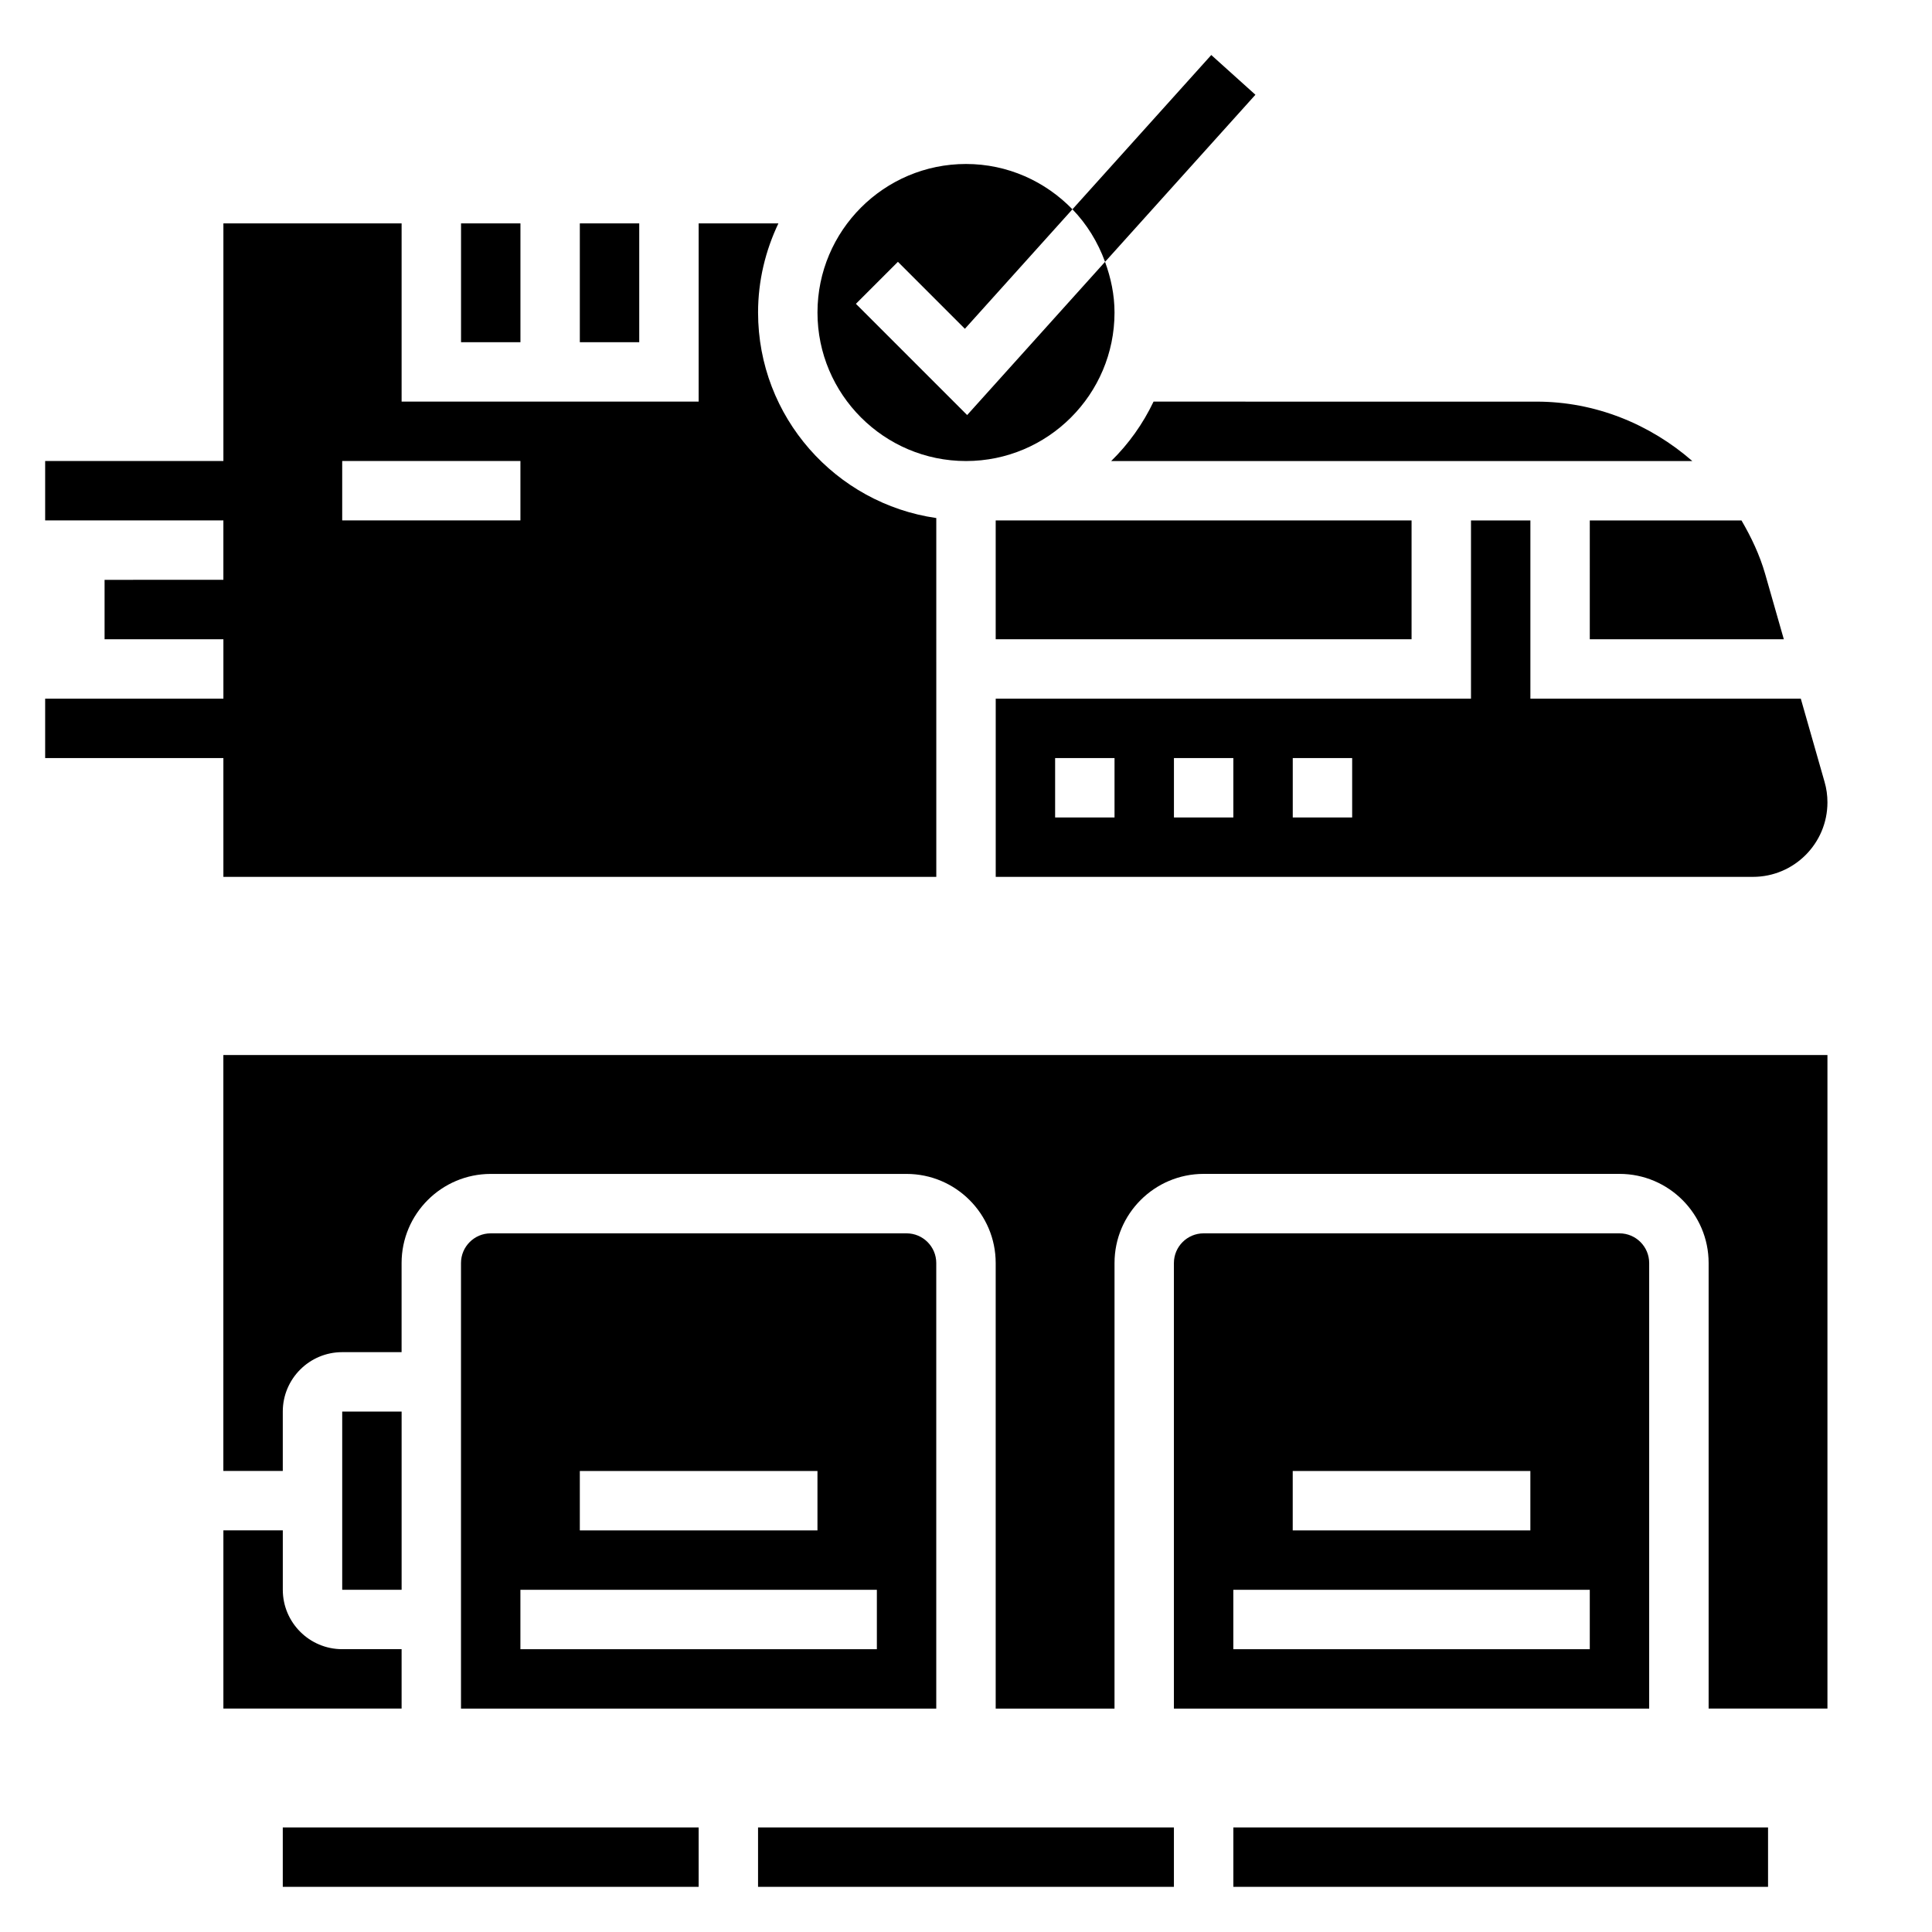 <?xml version="1.0" encoding="UTF-8"?>
<!-- Uploaded to: ICON Repo, www.iconrepo.com, Generator: ICON Repo Mixer Tools -->
<svg fill="#000000" width="800px" height="800px" version="1.1" viewBox="144 144 512 512" xmlns="http://www.w3.org/2000/svg">
 <g>
  <path d="m476.7 169.11-11.699-10.531-36.793 40.887c3.816 3.938 6.723 8.684 8.645 13.926z"/>
  <path d="m565.31 313.41h51.422l-4.945-17.301c-1.457-5.078-3.691-9.754-6.273-14.184l-40.203-0.004z"/>
  <path d="m438.48 266.18h154c-11.227-9.785-25.703-15.742-41.258-15.742l-101.52-0.004c-2.812 5.898-6.606 11.227-11.227 15.746z"/>
  <path d="m400 266.18c21.703 0 39.359-17.656 39.359-39.359 0-4.738-0.977-9.219-2.512-13.43l-36.543 40.605-29.48-29.48 11.133-11.133 17.75 17.75 28.496-31.668c-7.164-7.379-17.137-12.008-28.203-12.008-21.703 0-39.359 17.656-39.359 39.359-0.004 21.703 17.656 39.363 39.359 39.363z"/>
  <path d="m203.2 376.38h188.93l-0.004-95.094c-26.664-3.84-47.23-26.773-47.23-54.473 0-8.453 1.977-16.445 5.391-23.617h-21.137v47.23h-78.719v-47.23h-47.23v62.977h-47.234v15.742h47.23v15.742l-31.484 0.004v15.742h31.488v15.742h-47.234v15.742h47.23zm31.488-110.21h47.23v15.742h-47.23z"/>
  <path d="m266.18 203.2h15.742v31.488h-15.742z"/>
  <path d="m297.66 203.2h15.742v31.488h-15.742z"/>
  <path d="m407.87 281.92h110.21v31.488h-110.21z"/>
  <path d="m549.57 281.92h-15.742v47.23h-125.95v47.23h200.66c10.895 0.004 19.754-8.852 19.754-19.746 0-1.836-0.25-3.66-0.762-5.422l-6.301-22.062h-71.66zm-110.21 78.719h-15.742v-15.742h15.742zm31.488 0h-15.742v-15.742h15.742zm31.488 0h-15.742v-15.742h15.742z"/>
  <path d="m234.69 518.08h15.742v47.23h-15.742z"/>
  <path d="m581.05 478.72c0-4.344-3.535-7.871-7.871-7.871h-110.21c-4.336 0-7.871 3.527-7.871 7.871v118.08h125.95zm-94.465 55.105h62.977v15.742h-62.977zm78.723 47.23h-94.465v-15.742h94.465z"/>
  <path d="m203.19 533.82h15.75v-15.742c0-8.684 7.062-15.742 15.742-15.742h15.742v-23.617c0-13.02 10.598-23.617 23.617-23.617h110.21c13.02 0 23.617 10.598 23.617 23.617v118.08h31.488l0.004-118.09c0-13.02 10.598-23.617 23.617-23.617h110.21c13.02 0 23.617 10.598 23.617 23.617v118.08h31.488v-173.19h-425.1z"/>
  <path d="m250.43 581.05h-15.742c-8.684 0-15.742-7.062-15.742-15.742v-15.742l-15.746-0.004v47.23h47.23z"/>
  <path d="m392.12 478.72c0-4.344-3.535-7.871-7.871-7.871h-110.21c-4.336 0-7.871 3.527-7.871 7.871v118.08h125.95zm-94.461 55.105h62.977v15.742h-62.977zm78.719 47.23h-94.465v-15.742h94.465z"/>
  <path d="m218.94 628.29h110.21v15.742h-110.21z"/>
  <path d="m344.89 628.29h110.21v15.742h-110.21z"/>
  <path d="m470.85 628.29h141.7v15.742h-141.7z"/>
 </g>
</svg>